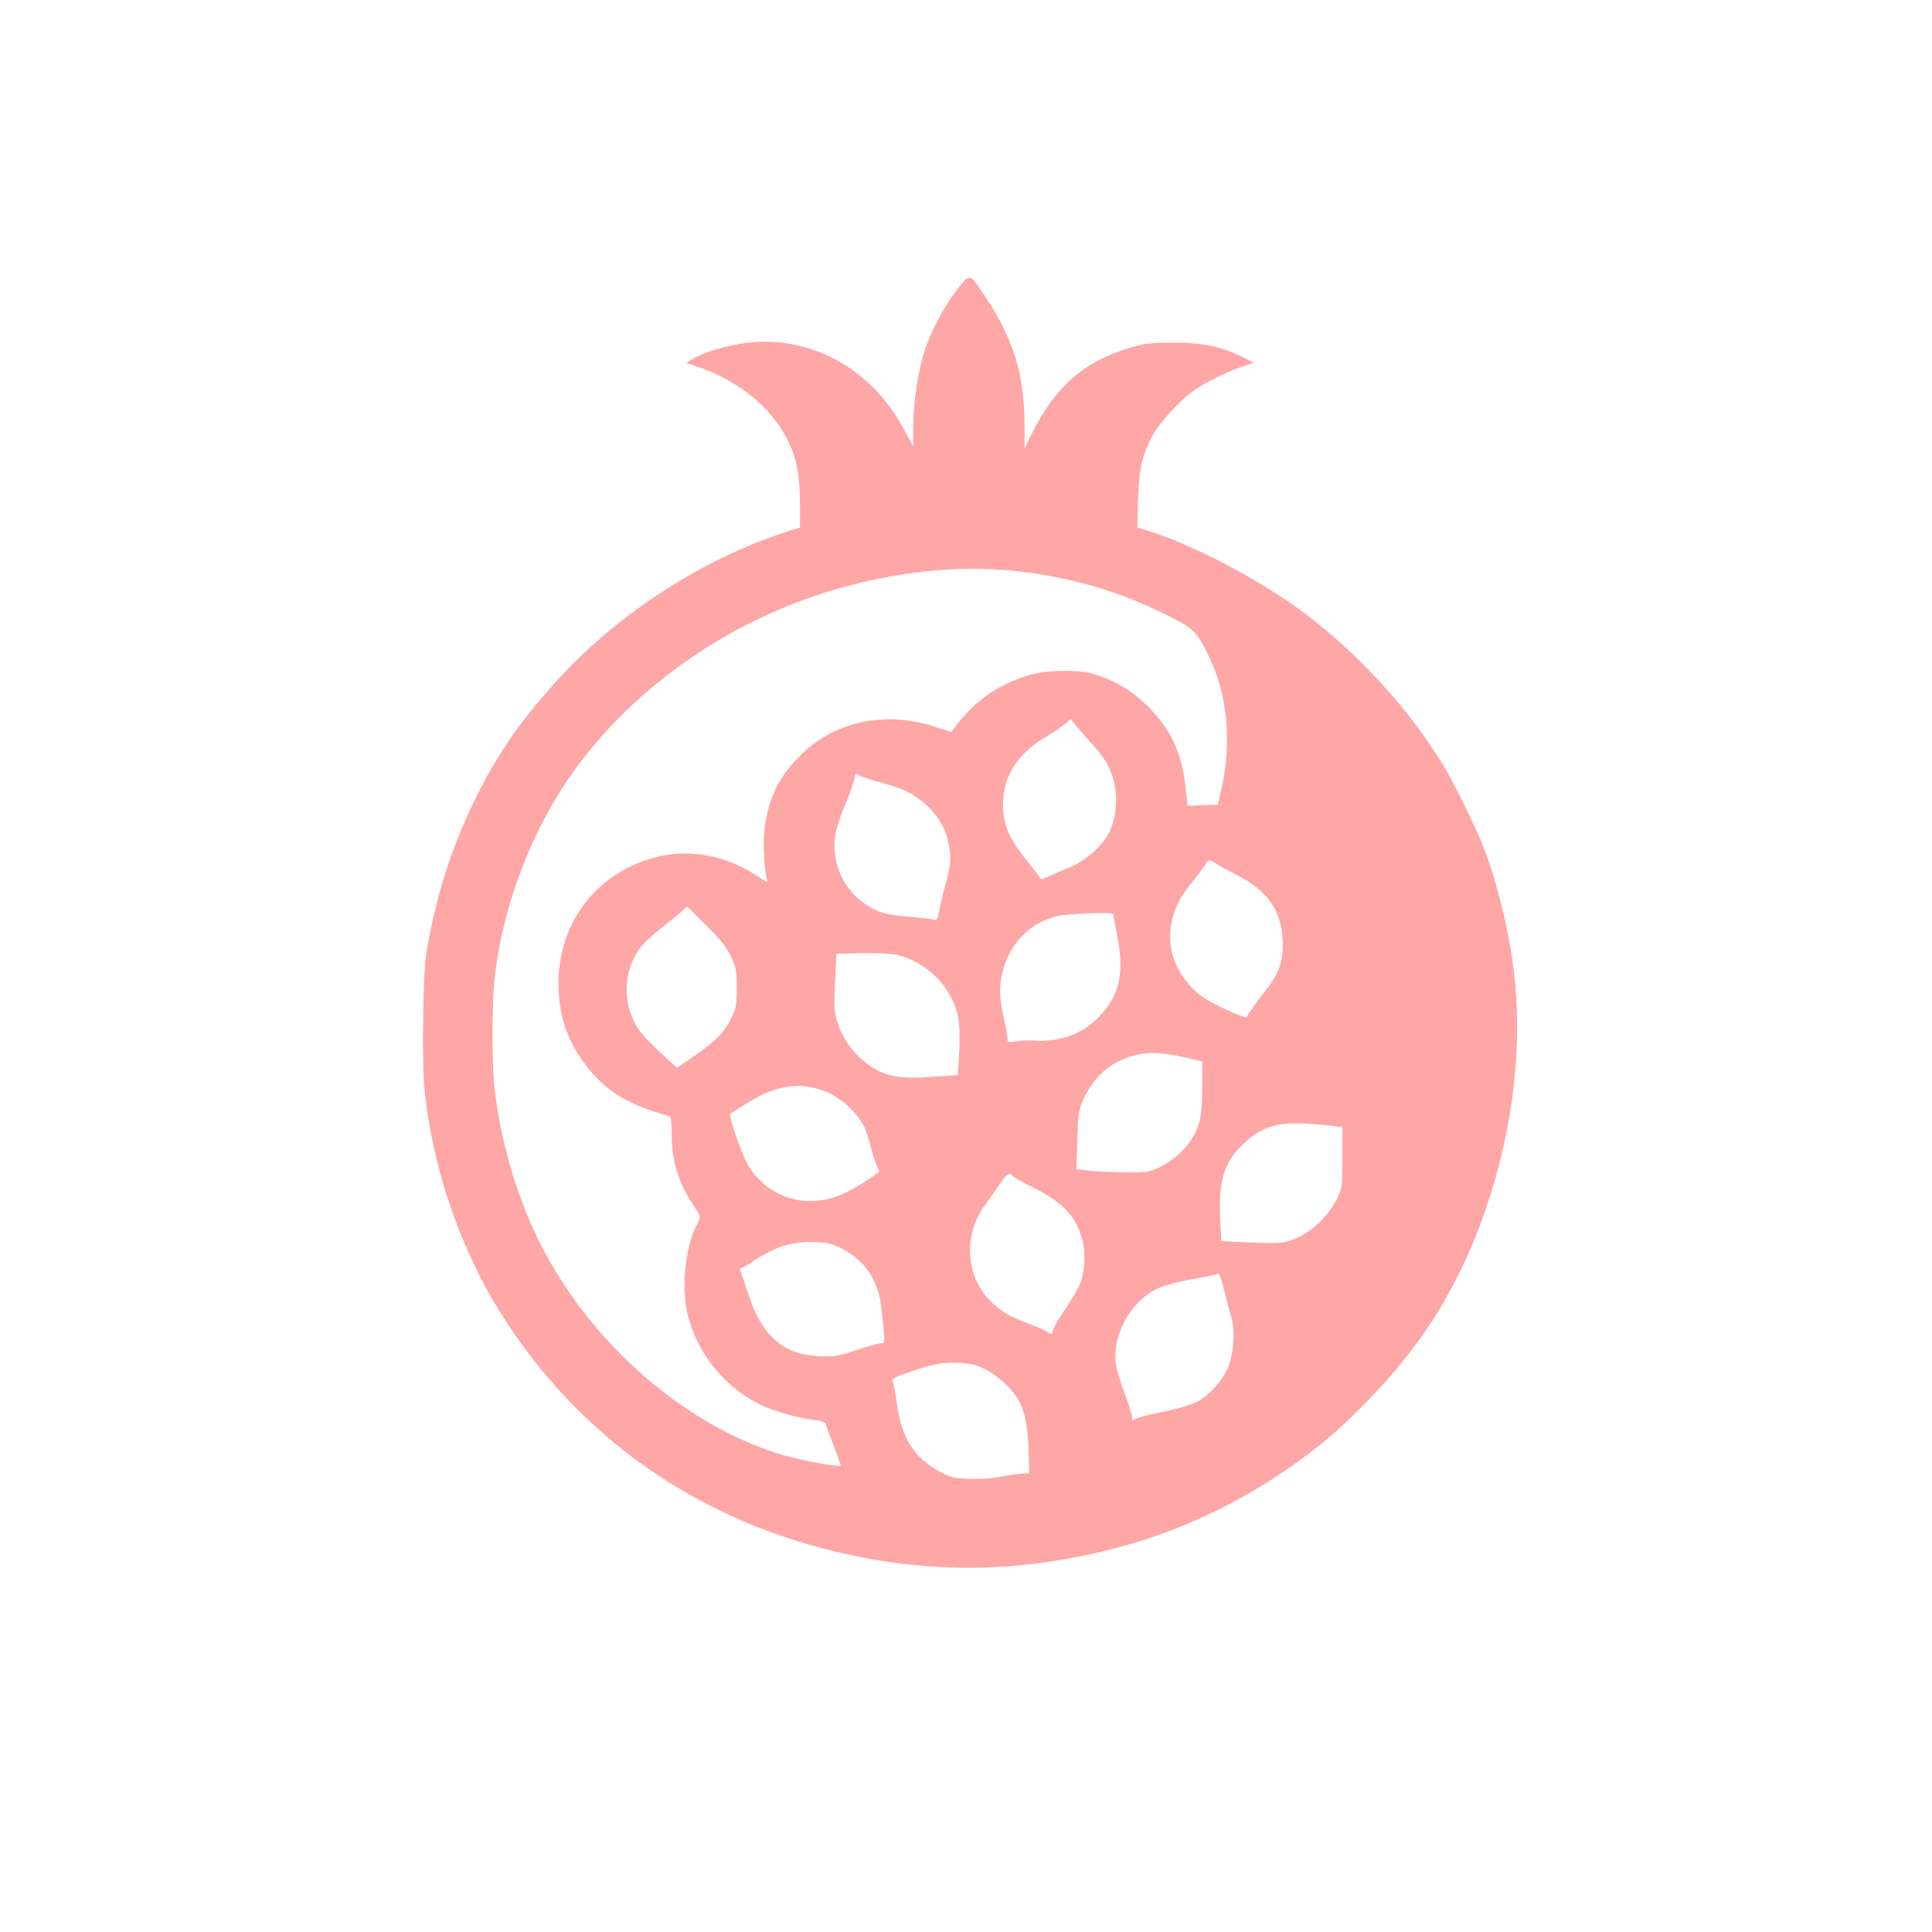 <?xml version="1.0" standalone="no"?>
<!DOCTYPE svg PUBLIC "-//W3C//DTD SVG 20010904//EN"
 "http://www.w3.org/TR/2001/REC-SVG-20010904/DTD/svg10.dtd">
<svg version="1.0" xmlns="http://www.w3.org/2000/svg"
 width="1024pt" height="1024pt" viewBox="0 0 1024 1024"
 preserveAspectRatio="xMidYMid meet">

<g transform="translate(0,1024) scale(0.1,-0.1)"
fill="#ffa6a6" stroke="none">
<path d="M5072 8704 c-65 -83 -138 -220 -172 -324 -33 -102 -60 -281 -60 -398
l0 -107 -56 102 c-183 333 -530 505 -884 437 -89 -17 -192 -52 -235 -80 l-27
-17 74 -26 c212 -76 378 -213 464 -386 46 -94 64 -185 64 -336 l0 -125 -57
-18 c-420 -132 -857 -404 -1175 -734 -110 -114 -237 -268 -306 -370 -223 -330
-377 -725 -443 -1137 -17 -110 -24 -579 -9 -719 38 -383 172 -794 365 -1121
399 -676 1033 -1142 1810 -1328 503 -121 979 -115 1490 18 386 100 763 291
1085 550 193 155 422 403 562 610 355 524 536 1262 463 1886 -25 216 -90 486
-162 669 -44 112 -159 345 -218 442 -183 297 -449 587 -735 801 -237 177 -605
369 -839 438 l-43 13 4 150 c5 164 24 244 84 350 33 59 138 172 203 220 59 44
176 102 260 131 l66 22 -63 32 c-110 55 -207 75 -367 75 -122 -1 -151 -4 -228
-28 -243 -73 -395 -206 -519 -456 l-37 -75 -1 126 c0 262 -59 455 -207 675
-86 129 -79 128 -151 38z m388 -1500 c260 -37 485 -106 708 -216 162 -80 174
-91 242 -233 97 -200 120 -460 62 -705 l-17 -75 -81 -3 -80 -3 -11 104 c-20
178 -78 302 -198 422 -81 80 -152 125 -257 162 -61 22 -91 26 -183 27 -131 0
-205 -17 -323 -75 -105 -51 -195 -131 -278 -247 -1 -2 -36 8 -76 22 -263 90
-531 39 -717 -139 -121 -116 -179 -233 -200 -407 -8 -71 0 -212 15 -262 5 -15
-2 -13 -37 11 -158 108 -335 150 -504 120 -335 -61 -565 -337 -565 -676 0
-176 47 -313 153 -447 104 -132 220 -201 435 -260 8 -2 12 -31 12 -96 0 -146
37 -261 121 -385 35 -50 35 -53 8 -104 -61 -121 -79 -344 -39 -487 54 -194
193 -363 372 -453 71 -36 202 -74 286 -84 46 -5 65 -12 69 -24 2 -9 22 -61 43
-116 21 -55 37 -101 36 -103 -10 -9 -193 24 -299 54 -530 154 -1044 607 -1309
1154 -115 237 -198 529 -228 802 -13 125 -13 441 1 566 45 415 217 846 468
1169 358 461 893 799 1482 937 319 74 603 90 889 50z m333 -913 c72 -79 102
-138 117 -225 14 -78 1 -175 -32 -240 -37 -73 -124 -149 -213 -185 -44 -18
-95 -40 -114 -49 -30 -14 -34 -14 -42 0 -5 9 -36 49 -69 90 -75 91 -109 157
-120 237 -24 170 55 317 221 414 36 21 81 51 100 67 l34 29 30 -37 c17 -20 56
-66 88 -101z m-1226 -166 c16 -8 68 -24 114 -36 112 -28 188 -70 254 -140 60
-65 90 -133 100 -225 5 -47 1 -79 -19 -154 -15 -52 -31 -121 -37 -153 -9 -48
-14 -57 -28 -52 -9 4 -65 11 -126 15 -60 5 -129 15 -151 23 -175 63 -278 240
-245 421 6 32 29 101 52 154 22 53 43 111 46 129 3 18 7 33 8 33 1 0 15 -7 32
-15z m1881 -464 c15 -10 65 -37 111 -61 154 -77 231 -185 239 -335 6 -108 -14
-174 -75 -255 -73 -95 -111 -148 -115 -161 -2 -6 -51 12 -120 45 -89 43 -130
69 -168 108 -102 104 -140 235 -106 368 20 76 47 126 114 206 27 33 54 69 61
82 14 27 25 28 59 3z m-2574 -490 c28 -60 31 -75 31 -166 0 -87 -3 -107 -26
-156 -37 -78 -86 -129 -197 -204 l-94 -65 -89 82 c-49 45 -103 103 -118 128
-81 127 -80 291 4 415 19 28 69 77 112 110 42 33 92 74 111 90 l34 31 100
-100 c77 -76 108 -115 132 -165z m2026 225 c0 -2 10 -53 21 -112 39 -200 14
-317 -91 -428 -68 -72 -147 -113 -246 -127 -42 -6 -91 -8 -108 -5 -17 3 -55 2
-83 -3 -51 -8 -53 -7 -53 15 0 13 -9 62 -20 109 -25 107 -25 186 -1 264 44
142 142 238 281 275 49 13 300 23 300 12z m-1145 -217 c160 -38 295 -176 324
-334 7 -37 9 -106 5 -181 l-7 -122 -111 -8 c-199 -16 -279 -1 -374 71 -72 55
-126 131 -153 216 -18 57 -20 80 -13 214 l7 150 136 3 c79 1 157 -2 186 -9z
m1518 -542 l99 -23 0 -140 c-1 -149 -12 -203 -57 -273 -37 -59 -106 -118 -170
-148 -55 -26 -70 -28 -170 -27 -60 0 -146 4 -190 8 l-80 8 5 157 c5 149 7 159
36 222 38 79 91 140 153 177 113 66 209 76 374 39z m-1905 -179 c85 -32 173
-110 214 -193 8 -16 23 -61 32 -100 10 -38 24 -85 33 -103 9 -18 14 -34 12
-35 -147 -101 -215 -134 -301 -148 -158 -26 -312 47 -394 187 -34 58 -106 268
-94 272 5 2 37 22 72 44 160 104 287 127 426 76z m2697 -186 l50 -7 0 -160 c0
-155 -1 -162 -28 -217 -58 -118 -178 -215 -288 -233 -23 -4 -106 -4 -184 0
l-142 7 -6 121 c-8 189 19 288 105 376 101 103 185 134 338 126 58 -3 128 -9
155 -13z m-1696 -266 c6 -7 57 -36 114 -64 151 -75 222 -151 253 -272 20 -78
14 -176 -15 -243 -11 -25 -47 -85 -80 -134 -34 -49 -61 -97 -61 -106 0 -19
-11 -22 -26 -8 -5 6 -50 26 -101 45 -108 41 -153 68 -210 127 -126 131 -136
345 -24 499 22 30 57 81 78 112 40 59 53 67 72 44z m-907 -384 c117 -57 193
-168 208 -304 23 -205 23 -198 -3 -198 -12 0 -70 -16 -128 -36 -94 -32 -113
-35 -194 -32 -193 7 -308 107 -379 330 -19 57 -37 111 -41 121 -4 10 -3 17 5
17 6 0 30 13 53 29 118 81 210 111 327 108 74 -2 94 -6 152 -35z m2026 -219
c12 -49 29 -113 38 -143 20 -73 14 -186 -15 -262 -29 -75 -106 -159 -175 -192
-30 -14 -107 -36 -172 -49 -66 -13 -129 -29 -142 -36 -19 -10 -22 -9 -22 9 0
11 -18 67 -40 126 -22 58 -43 132 -47 163 -16 162 95 345 245 401 31 12 107
31 167 41 61 11 115 21 120 24 6 2 12 4 15 4 3 1 15 -38 28 -86z m-1275 -416
c31 -14 81 -49 110 -76 97 -92 124 -171 129 -374 l3 -107 -31 0 c-18 0 -69 -7
-115 -16 -53 -10 -117 -15 -174 -12 -78 3 -98 8 -152 37 -136 73 -203 177
-228 354 -8 60 -19 115 -24 124 -7 13 5 21 73 45 134 47 186 58 271 55 61 -3
94 -9 138 -30z"/>
</g>
</svg>
